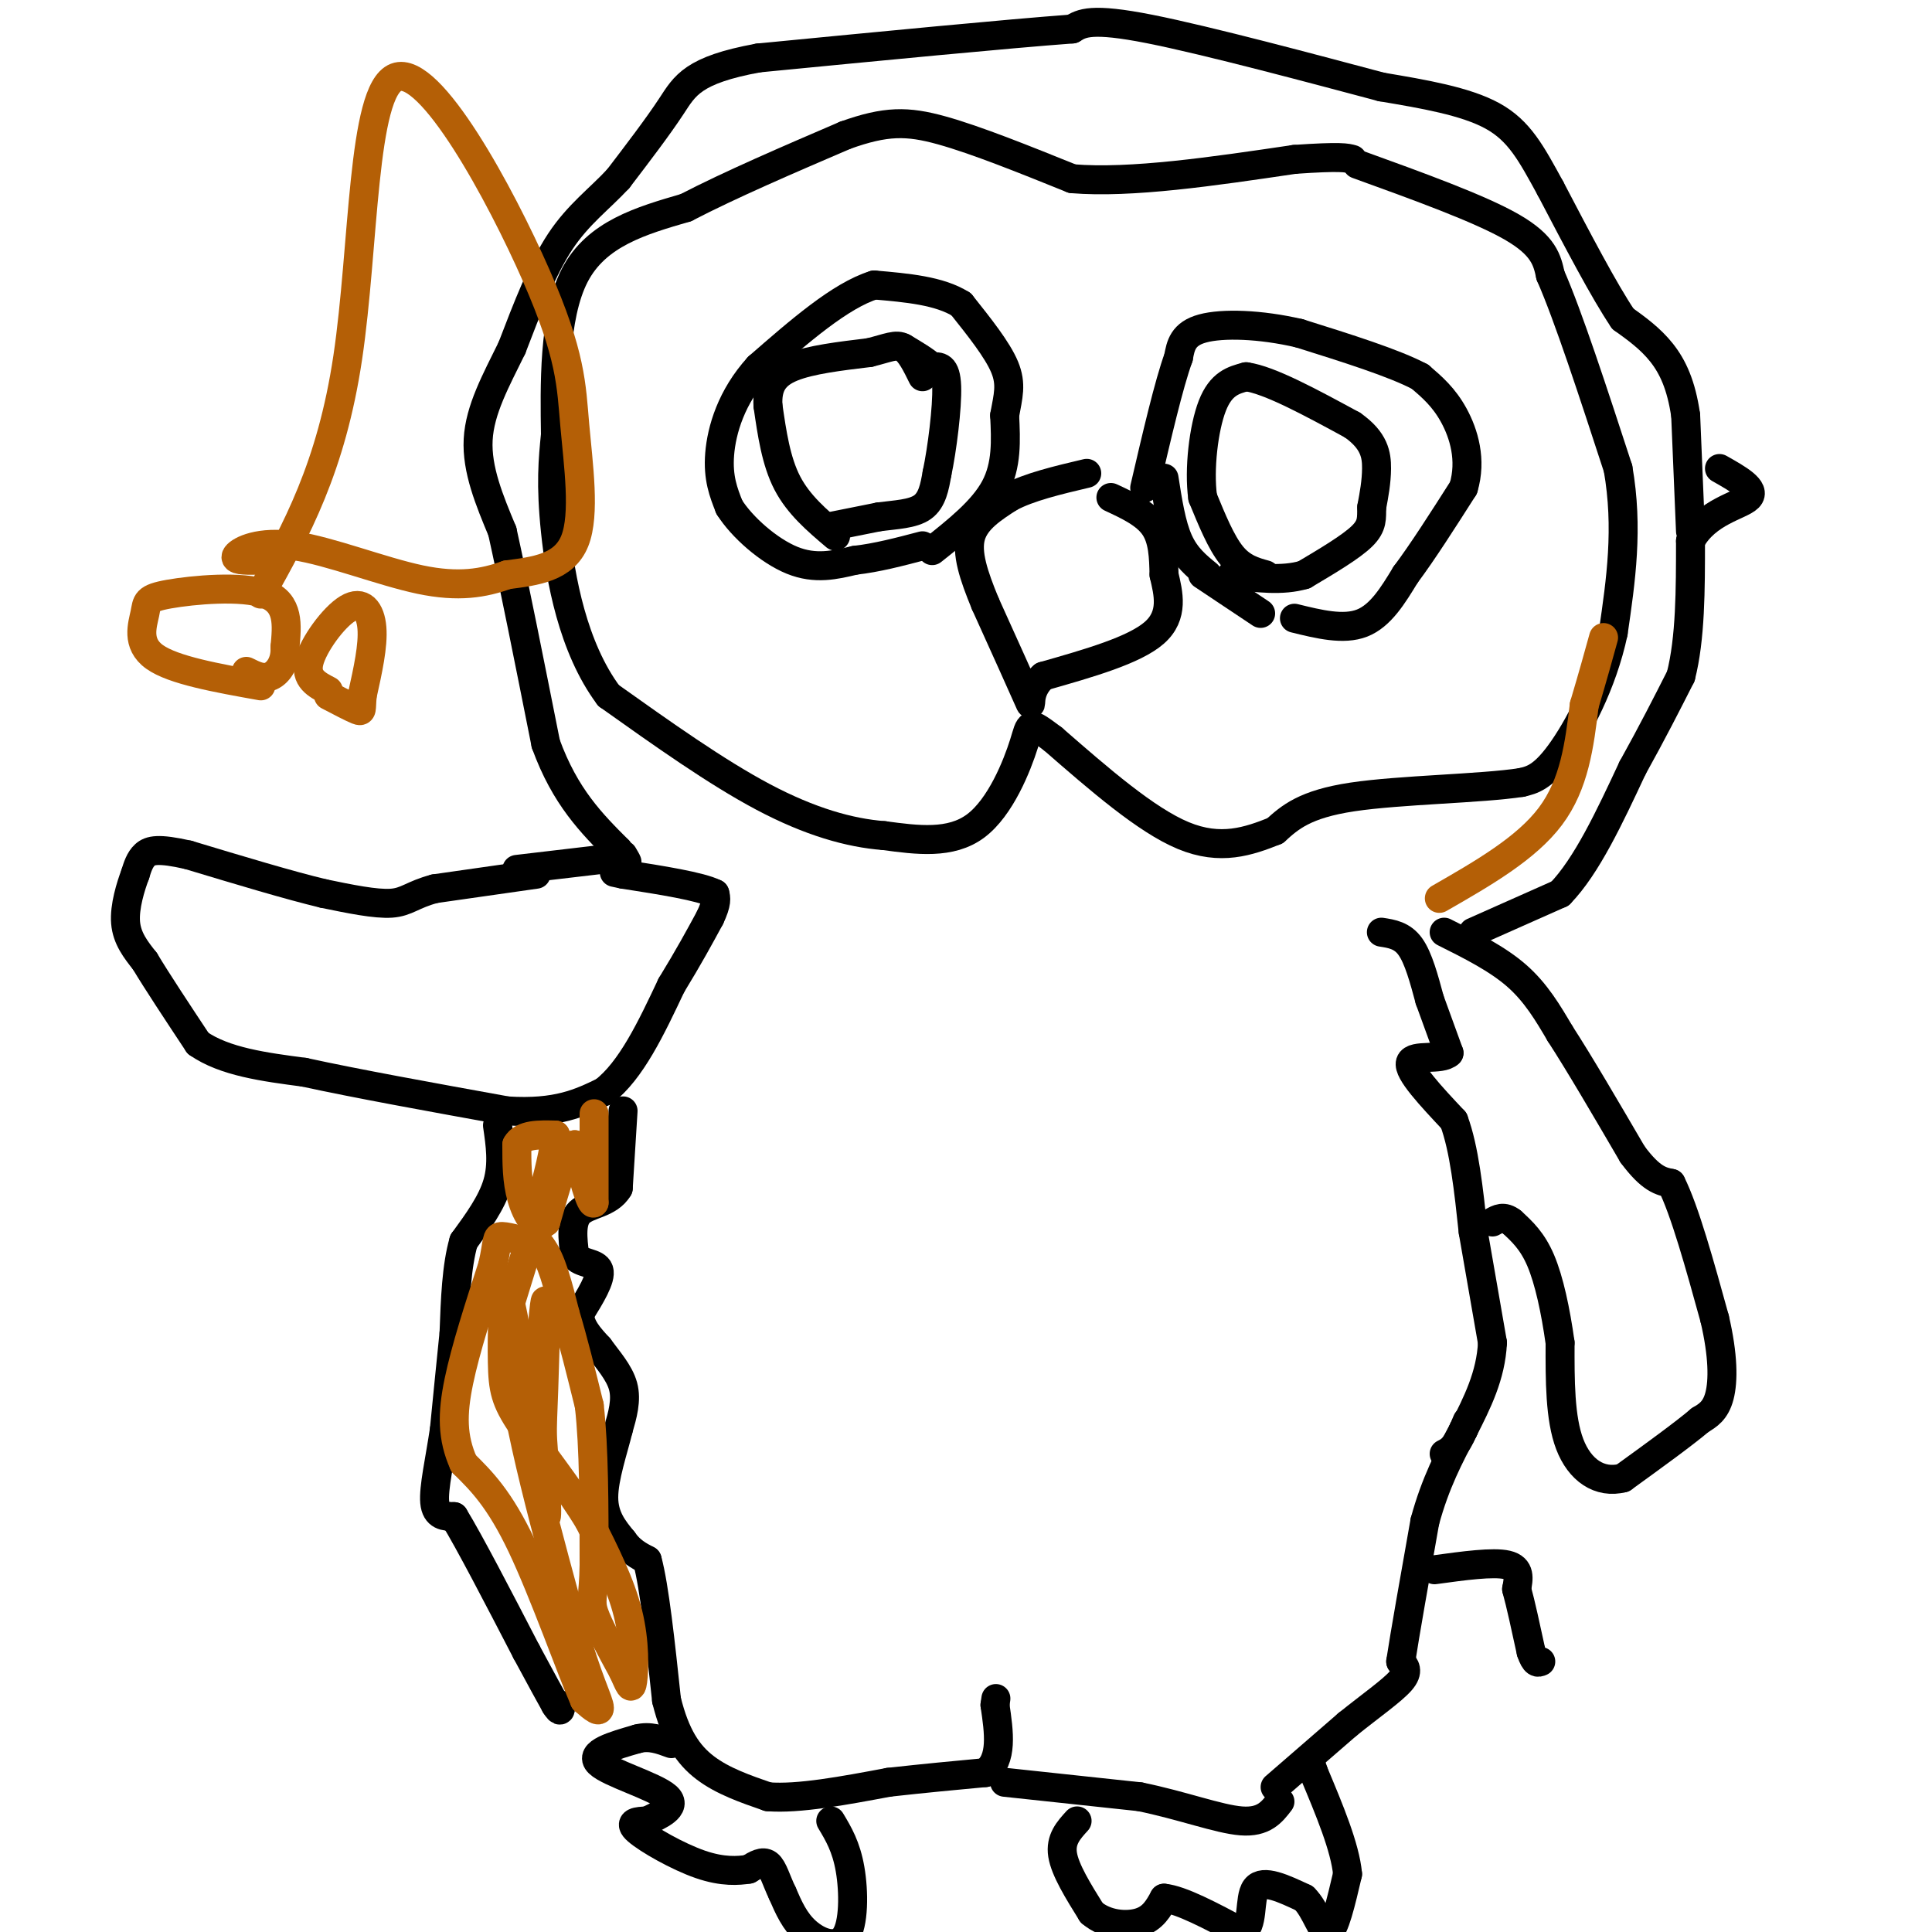 <svg viewBox='0 0 400 400' version='1.1' xmlns='http://www.w3.org/2000/svg' xmlns:xlink='http://www.w3.org/1999/xlink'><g fill='none' stroke='#000000' stroke-width='6' stroke-linecap='round' stroke-linejoin='round'><path d='M305,193c0.000,0.000 18.000,-8.000 18,-8'/><path d='M323,185c5.500,-5.667 10.250,-15.833 15,-26'/><path d='M338,159c4.167,-7.500 7.083,-13.250 10,-19'/><path d='M348,140c2.000,-7.833 2.000,-17.917 2,-28'/><path d='M350,112c3.244,-6.089 10.356,-7.311 12,-9c1.644,-1.689 -2.178,-3.844 -6,-6'/><path d='M350,110c0.000,0.000 -1.000,-24.000 -1,-24'/><path d='M349,86c-0.911,-6.311 -2.689,-10.089 -5,-13c-2.311,-2.911 -5.156,-4.956 -8,-7'/><path d='M336,66c-3.833,-5.667 -9.417,-16.333 -15,-27'/><path d='M321,39c-3.978,-7.267 -6.422,-11.933 -12,-15c-5.578,-3.067 -14.289,-4.533 -23,-6'/><path d='M286,18c-13.533,-3.600 -35.867,-9.600 -48,-12c-12.133,-2.400 -14.067,-1.200 -16,0'/><path d='M222,6c-13.500,1.000 -39.250,3.500 -65,6'/><path d='M157,12c-13.622,2.489 -15.178,5.711 -18,10c-2.822,4.289 -6.911,9.644 -11,15'/><path d='M128,37c-3.933,4.244 -8.267,7.356 -12,13c-3.733,5.644 -6.867,13.822 -10,22'/><path d='M106,72c-3.333,6.800 -6.667,12.800 -7,19c-0.333,6.200 2.333,12.600 5,19'/><path d='M104,110c2.333,10.500 5.667,27.250 9,44'/><path d='M113,154c4.000,11.000 9.500,16.500 15,22'/><path d='M128,176c2.667,3.833 1.833,2.417 1,1'/><path d='M124,178c0.000,0.000 -17.000,2.000 -17,2'/><path d='M111,181c0.000,0.000 -21.000,3.000 -21,3'/><path d='M90,184c-4.644,1.222 -5.756,2.778 -9,3c-3.244,0.222 -8.622,-0.889 -14,-2'/><path d='M67,185c-7.000,-1.667 -17.500,-4.833 -28,-8'/><path d='M39,177c-6.267,-1.422 -7.933,-0.978 -9,0c-1.067,0.978 -1.533,2.489 -2,4'/><path d='M28,181c-0.933,2.489 -2.267,6.711 -2,10c0.267,3.289 2.133,5.644 4,8'/><path d='M30,199c2.500,4.167 6.750,10.583 11,17'/><path d='M41,216c5.500,3.833 13.750,4.917 22,6'/><path d='M63,222c10.667,2.333 26.333,5.167 42,8'/><path d='M105,230c10.333,0.667 15.167,-1.667 20,-4'/><path d='M125,226c5.667,-4.333 9.833,-13.167 14,-22'/><path d='M139,204c3.667,-6.000 5.833,-10.000 8,-14'/><path d='M147,190c1.500,-3.167 1.250,-4.083 1,-5'/><path d='M148,185c-3.000,-1.500 -11.000,-2.750 -19,-4'/><path d='M129,181c-3.167,-0.667 -1.583,-0.333 0,0'/><path d='M129,230c0.000,0.000 -1.000,16.000 -1,16'/><path d='M128,246c-1.889,3.200 -6.111,3.200 -8,5c-1.889,1.800 -1.444,5.400 -1,9'/><path d='M119,260c1.133,1.667 4.467,1.333 5,3c0.533,1.667 -1.733,5.333 -4,9'/><path d='M120,272c0.000,2.667 2.000,4.833 4,7'/><path d='M124,279c1.778,2.467 4.222,5.133 5,8c0.778,2.867 -0.111,5.933 -1,9'/><path d='M128,296c-1.000,4.111 -3.000,9.889 -3,14c0.000,4.111 2.000,6.556 4,9'/><path d='M129,319c1.500,2.167 3.250,3.083 5,4'/><path d='M134,323c1.500,5.500 2.750,17.250 4,29'/><path d='M138,352c1.822,7.356 4.378,11.244 8,14c3.622,2.756 8.311,4.378 13,6'/><path d='M159,372c6.333,0.500 15.667,-1.250 25,-3'/><path d='M184,369c7.500,-0.833 13.750,-1.417 20,-2'/><path d='M204,367c3.667,-2.667 2.833,-8.333 2,-14'/><path d='M206,353c0.333,-2.333 0.167,-1.167 0,0'/><path d='M208,369c0.000,0.000 28.000,3.000 28,3'/><path d='M236,372c8.667,1.756 16.333,4.644 21,5c4.667,0.356 6.333,-1.822 8,-4'/><path d='M264,370c0.000,0.000 15.000,-13.000 15,-13'/><path d='M279,357c4.778,-3.844 9.222,-6.956 11,-9c1.778,-2.044 0.889,-3.022 0,-4'/><path d='M290,344c0.833,-5.500 2.917,-17.250 5,-29'/><path d='M295,315c2.167,-8.000 5.083,-13.500 8,-19'/><path d='M303,296c1.333,-3.167 0.667,-1.583 0,0'/><path d='M286,193c2.167,0.333 4.333,0.667 6,3c1.667,2.333 2.833,6.667 4,11'/><path d='M296,207c1.333,3.667 2.667,7.333 4,11'/><path d='M300,218c-1.556,1.622 -7.444,0.178 -8,2c-0.556,1.822 4.222,6.911 9,12'/><path d='M301,232c2.167,5.833 3.083,14.417 4,23'/><path d='M305,255c1.333,7.667 2.667,15.333 4,23'/><path d='M309,278c-0.333,6.833 -3.167,12.417 -6,18'/><path d='M303,296c-1.667,3.833 -2.833,4.417 -4,5'/><path d='M299,193c5.500,2.750 11.000,5.500 15,9c4.000,3.500 6.500,7.750 9,12'/><path d='M323,214c4.000,6.167 9.500,15.583 15,25'/><path d='M338,239c3.833,5.167 5.917,5.583 8,6'/><path d='M346,245c2.833,5.667 5.917,16.833 9,28'/><path d='M355,273c1.800,7.689 1.800,12.911 1,16c-0.800,3.089 -2.400,4.044 -4,5'/><path d='M352,294c-3.333,2.833 -9.667,7.417 -16,12'/><path d='M336,306c-4.844,1.244 -8.956,-1.644 -11,-7c-2.044,-5.356 -2.022,-13.178 -2,-21'/><path d='M323,278c-0.933,-6.689 -2.267,-12.911 -4,-17c-1.733,-4.089 -3.867,-6.044 -6,-8'/><path d='M313,253c-1.667,-1.333 -2.833,-0.667 -4,0'/><path d='M297,325c6.083,-0.833 12.167,-1.667 15,-1c2.833,0.667 2.417,2.833 2,5'/><path d='M314,329c0.833,3.000 1.917,8.000 3,13'/><path d='M317,342c0.833,2.500 1.417,2.250 2,2'/><path d='M223,377c-1.750,1.917 -3.500,3.833 -3,7c0.500,3.167 3.250,7.583 6,12'/><path d='M226,396c2.933,2.533 7.267,2.867 10,2c2.733,-0.867 3.867,-2.933 5,-5'/><path d='M241,393c3.500,0.333 9.750,3.667 16,7'/><path d='M257,400c2.711,-1.000 1.489,-7.000 3,-9c1.511,-2.000 5.756,0.000 10,2'/><path d='M270,393c2.489,2.400 3.711,7.400 5,7c1.289,-0.400 2.644,-6.200 4,-12'/><path d='M279,388c-0.500,-5.500 -3.750,-13.250 -7,-21'/><path d='M272,367c-1.167,-3.500 -0.583,-1.750 0,0'/><path d='M172,377c1.595,2.661 3.190,5.321 4,10c0.810,4.679 0.833,11.375 -1,14c-1.833,2.625 -5.524,1.179 -8,-1c-2.476,-2.179 -3.738,-5.089 -5,-8'/><path d='M162,392c-1.267,-2.622 -1.933,-5.178 -3,-6c-1.067,-0.822 -2.533,0.089 -4,1'/><path d='M155,387c-2.083,0.321 -5.292,0.625 -10,-1c-4.708,-1.625 -10.917,-5.179 -13,-7c-2.083,-1.821 -0.042,-1.911 2,-2'/><path d='M134,377c2.143,-1.083 6.500,-2.792 4,-5c-2.500,-2.208 -11.857,-4.917 -14,-7c-2.143,-2.083 2.929,-3.542 8,-5'/><path d='M132,360c2.500,-0.667 4.750,0.167 7,1'/><path d='M103,233c0.583,4.000 1.167,8.000 0,12c-1.167,4.000 -4.083,8.000 -7,12'/><path d='M96,257c-1.500,5.167 -1.750,12.083 -2,19'/><path d='M94,276c-0.667,6.500 -1.333,13.250 -2,20'/><path d='M92,296c-0.933,6.311 -2.267,12.089 -2,15c0.267,2.911 2.133,2.956 4,3'/><path d='M94,314c3.167,5.167 9.083,16.583 15,28'/><path d='M109,342c3.500,6.500 4.750,8.750 6,11'/><path d='M115,353c1.167,1.833 1.083,0.917 1,0'/><path d='M262,119c-2.417,-0.667 -4.833,-1.333 -7,-4c-2.167,-2.667 -4.083,-7.333 -6,-12'/><path d='M249,103c-0.800,-5.822 0.200,-14.378 2,-19c1.800,-4.622 4.400,-5.311 7,-6'/><path d='M258,78c4.833,0.667 13.417,5.333 22,10'/><path d='M280,88c4.578,3.200 5.022,6.200 5,9c-0.022,2.800 -0.511,5.400 -1,8'/><path d='M284,105c-0.067,2.222 0.267,3.778 -2,6c-2.267,2.222 -7.133,5.111 -12,8'/><path d='M270,119c-4.500,1.333 -9.750,0.667 -15,0'/><path d='M268,128c5.083,1.250 10.167,2.500 14,1c3.833,-1.500 6.417,-5.750 9,-10'/><path d='M291,119c3.500,-4.667 7.750,-11.333 12,-18'/><path d='M303,101c1.733,-5.778 0.067,-11.222 -2,-15c-2.067,-3.778 -4.533,-5.889 -7,-8'/><path d='M294,78c-5.333,-2.833 -15.167,-5.917 -25,-9'/><path d='M269,69c-8.111,-1.889 -15.889,-2.111 -20,-1c-4.111,1.111 -4.556,3.556 -5,6'/><path d='M244,74c-2.000,5.500 -4.500,16.250 -7,27'/><path d='M250,119c-2.250,-1.833 -4.500,-3.667 -6,-7c-1.500,-3.333 -2.250,-8.167 -3,-13'/><path d='M261,127c0.000,0.000 -12.000,-8.000 -12,-8'/><path d='M193,114c5.250,-4.167 10.500,-8.333 13,-13c2.500,-4.667 2.250,-9.833 2,-15'/><path d='M208,86c0.711,-3.978 1.489,-6.422 0,-10c-1.489,-3.578 -5.244,-8.289 -9,-13'/><path d='M199,63c-4.500,-2.833 -11.250,-3.417 -18,-4'/><path d='M181,59c-7.000,2.167 -15.500,9.583 -24,17'/><path d='M157,76c-5.600,6.156 -7.600,13.044 -8,18c-0.400,4.956 0.800,7.978 2,11'/><path d='M151,105c2.622,4.156 8.178,9.044 13,11c4.822,1.956 8.911,0.978 13,0'/><path d='M177,116c4.500,-0.500 9.250,-1.750 14,-3'/><path d='M173,111c-3.833,-3.250 -7.667,-6.500 -10,-11c-2.333,-4.500 -3.167,-10.250 -4,-16'/><path d='M159,84c-0.222,-4.133 1.222,-6.467 5,-8c3.778,-1.533 9.889,-2.267 16,-3'/><path d='M180,73c3.867,-0.956 5.533,-1.844 7,-1c1.467,0.844 2.733,3.422 4,6'/><path d='M172,109c0.000,0.000 10.000,-2.000 10,-2'/><path d='M182,107c3.422,-0.444 6.978,-0.556 9,-2c2.022,-1.444 2.511,-4.222 3,-7'/><path d='M194,98c1.044,-4.911 2.156,-13.689 2,-18c-0.156,-4.311 -1.578,-4.156 -3,-4'/><path d='M193,76c-1.500,-1.333 -3.750,-2.667 -6,-4'/><path d='M230,103c3.583,1.667 7.167,3.333 9,6c1.833,2.667 1.917,6.333 2,10'/><path d='M241,119c0.889,3.822 2.111,8.378 -2,12c-4.111,3.622 -13.556,6.311 -23,9'/><path d='M216,140c-3.844,3.400 -1.956,7.400 -3,5c-1.044,-2.400 -5.022,-11.200 -9,-20'/><path d='M204,125c-2.422,-5.867 -3.978,-10.533 -3,-14c0.978,-3.467 4.489,-5.733 8,-8'/><path d='M209,103c4.000,-2.167 10.000,-3.583 16,-5'/><path d='M281,34c12.667,4.583 25.333,9.167 32,13c6.667,3.833 7.333,6.917 8,10'/><path d='M321,57c3.667,8.333 8.833,24.167 14,40'/><path d='M335,97c2.167,12.333 0.583,23.167 -1,34'/><path d='M334,131c-2.244,10.578 -7.356,20.022 -11,25c-3.644,4.978 -5.822,5.489 -8,6'/><path d='M315,162c-8.311,1.289 -25.089,1.511 -35,3c-9.911,1.489 -12.956,4.244 -16,7'/><path d='M264,172c-5.511,2.200 -11.289,4.200 -19,1c-7.711,-3.200 -17.356,-11.600 -27,-20'/><path d='M218,153c-5.167,-3.857 -4.583,-3.500 -6,1c-1.417,4.500 -4.833,13.143 -10,17c-5.167,3.857 -12.083,2.929 -19,2'/><path d='M183,173c-7.089,-0.533 -15.311,-2.867 -25,-8c-9.689,-5.133 -20.844,-13.067 -32,-21'/><path d='M126,144c-7.422,-9.933 -9.978,-24.267 -11,-34c-1.022,-9.733 -0.511,-14.867 0,-20'/><path d='M115,90c-0.133,-9.822 -0.467,-24.378 4,-33c4.467,-8.622 13.733,-11.311 23,-14'/><path d='M142,43c9.333,-4.833 21.167,-9.917 33,-15'/><path d='M175,28c8.378,-3.000 12.822,-3.000 20,-1c7.178,2.000 17.089,6.000 27,10'/><path d='M222,37c12.167,1.000 29.083,-1.500 46,-4'/><path d='M268,33c9.667,-0.667 10.833,-0.333 12,0'/></g>
<g fill='none' stroke='#b45f06' stroke-width='6' stroke-linecap='round' stroke-linejoin='round'><path d='M123,238c0.000,-4.417 0.000,-8.833 0,-7c0.000,1.833 0.000,9.917 0,18'/><path d='M123,249c-0.667,1.000 -2.333,-5.500 -4,-12'/><path d='M119,237c-1.667,0.667 -3.833,8.333 -6,16'/><path d='M113,253c-2.000,1.867 -4.000,-1.467 -5,-5c-1.000,-3.533 -1.000,-7.267 -1,-11'/><path d='M107,237c1.167,-2.167 4.583,-2.083 8,-2'/><path d='M115,235c-0.333,5.833 -5.167,21.417 -10,37'/><path d='M105,272c0.333,16.000 6.167,37.500 12,59'/><path d='M117,331c3.556,14.111 6.444,19.889 7,22c0.556,2.111 -1.222,0.556 -3,-1'/><path d='M121,352c-2.822,-6.511 -8.378,-22.289 -13,-32c-4.622,-9.711 -8.311,-13.356 -12,-17'/><path d='M96,303c-2.400,-5.356 -2.400,-10.244 -1,-17c1.400,-6.756 4.200,-15.378 7,-24'/><path d='M102,262c1.178,-5.156 0.622,-6.044 2,-6c1.378,0.044 4.689,1.022 8,2'/><path d='M112,258c2.167,2.667 3.583,8.333 5,14'/><path d='M117,272c1.667,5.500 3.333,12.250 5,19'/><path d='M122,291c1.000,8.667 1.000,20.833 1,33'/><path d='M123,324c-0.111,6.822 -0.889,7.378 0,10c0.889,2.622 3.444,7.311 6,12'/><path d='M129,346c1.345,2.917 1.708,4.208 2,2c0.292,-2.208 0.512,-7.917 -1,-14c-1.512,-6.083 -4.756,-12.542 -8,-19'/><path d='M122,315c-4.163,-6.974 -10.569,-14.911 -14,-20c-3.431,-5.089 -3.885,-7.332 -4,-13c-0.115,-5.668 0.110,-14.762 1,-14c0.890,0.762 2.445,11.381 4,22'/><path d='M109,290c1.556,9.689 3.444,22.911 4,24c0.556,1.089 -0.222,-9.956 -1,-21'/><path d='M112,293c-0.226,0.357 -0.292,11.750 0,8c0.292,-3.750 0.940,-22.643 1,-29c0.060,-6.357 -0.470,-0.179 -1,6'/><path d='M112,278c0.022,7.422 0.578,22.978 0,25c-0.578,2.022 -2.289,-9.489 -4,-21'/><path d='M298,186c9.000,-5.167 18.000,-10.333 23,-17c5.000,-6.667 6.000,-14.833 7,-23'/><path d='M328,146c1.833,-6.167 2.917,-10.083 4,-14'/><path d='M54,142c-9.073,-1.620 -18.147,-3.241 -22,-6c-3.853,-2.759 -2.486,-6.657 -2,-9c0.486,-2.343 0.093,-3.131 5,-4c4.907,-0.869 15.116,-1.820 20,0c4.884,1.820 4.442,6.410 4,11'/><path d='M59,134c0.178,3.089 -1.378,5.311 -3,6c-1.622,0.689 -3.311,-0.156 -5,-1'/><path d='M68,143c-2.435,-1.256 -4.869,-2.512 -4,-6c0.869,-3.488 5.042,-9.208 8,-11c2.958,-1.792 4.702,0.345 5,4c0.298,3.655 -0.851,8.827 -2,14'/><path d='M75,144c-0.267,2.978 0.067,3.422 -1,3c-1.067,-0.422 -3.533,-1.711 -6,-3'/><path d='M54,123c7.296,-13.101 14.592,-26.202 18,-49c3.408,-22.798 2.927,-55.294 10,-58c7.073,-2.706 21.700,24.378 29,41c7.300,16.622 7.273,22.783 8,31c0.727,8.217 2.208,18.491 0,24c-2.208,5.509 -8.104,6.255 -14,7'/><path d='M105,119c-4.871,1.762 -10.048,2.668 -18,1c-7.952,-1.668 -18.679,-5.911 -26,-7c-7.321,-1.089 -11.234,0.974 -12,2c-0.766,1.026 1.617,1.013 4,1'/></g>
</svg>